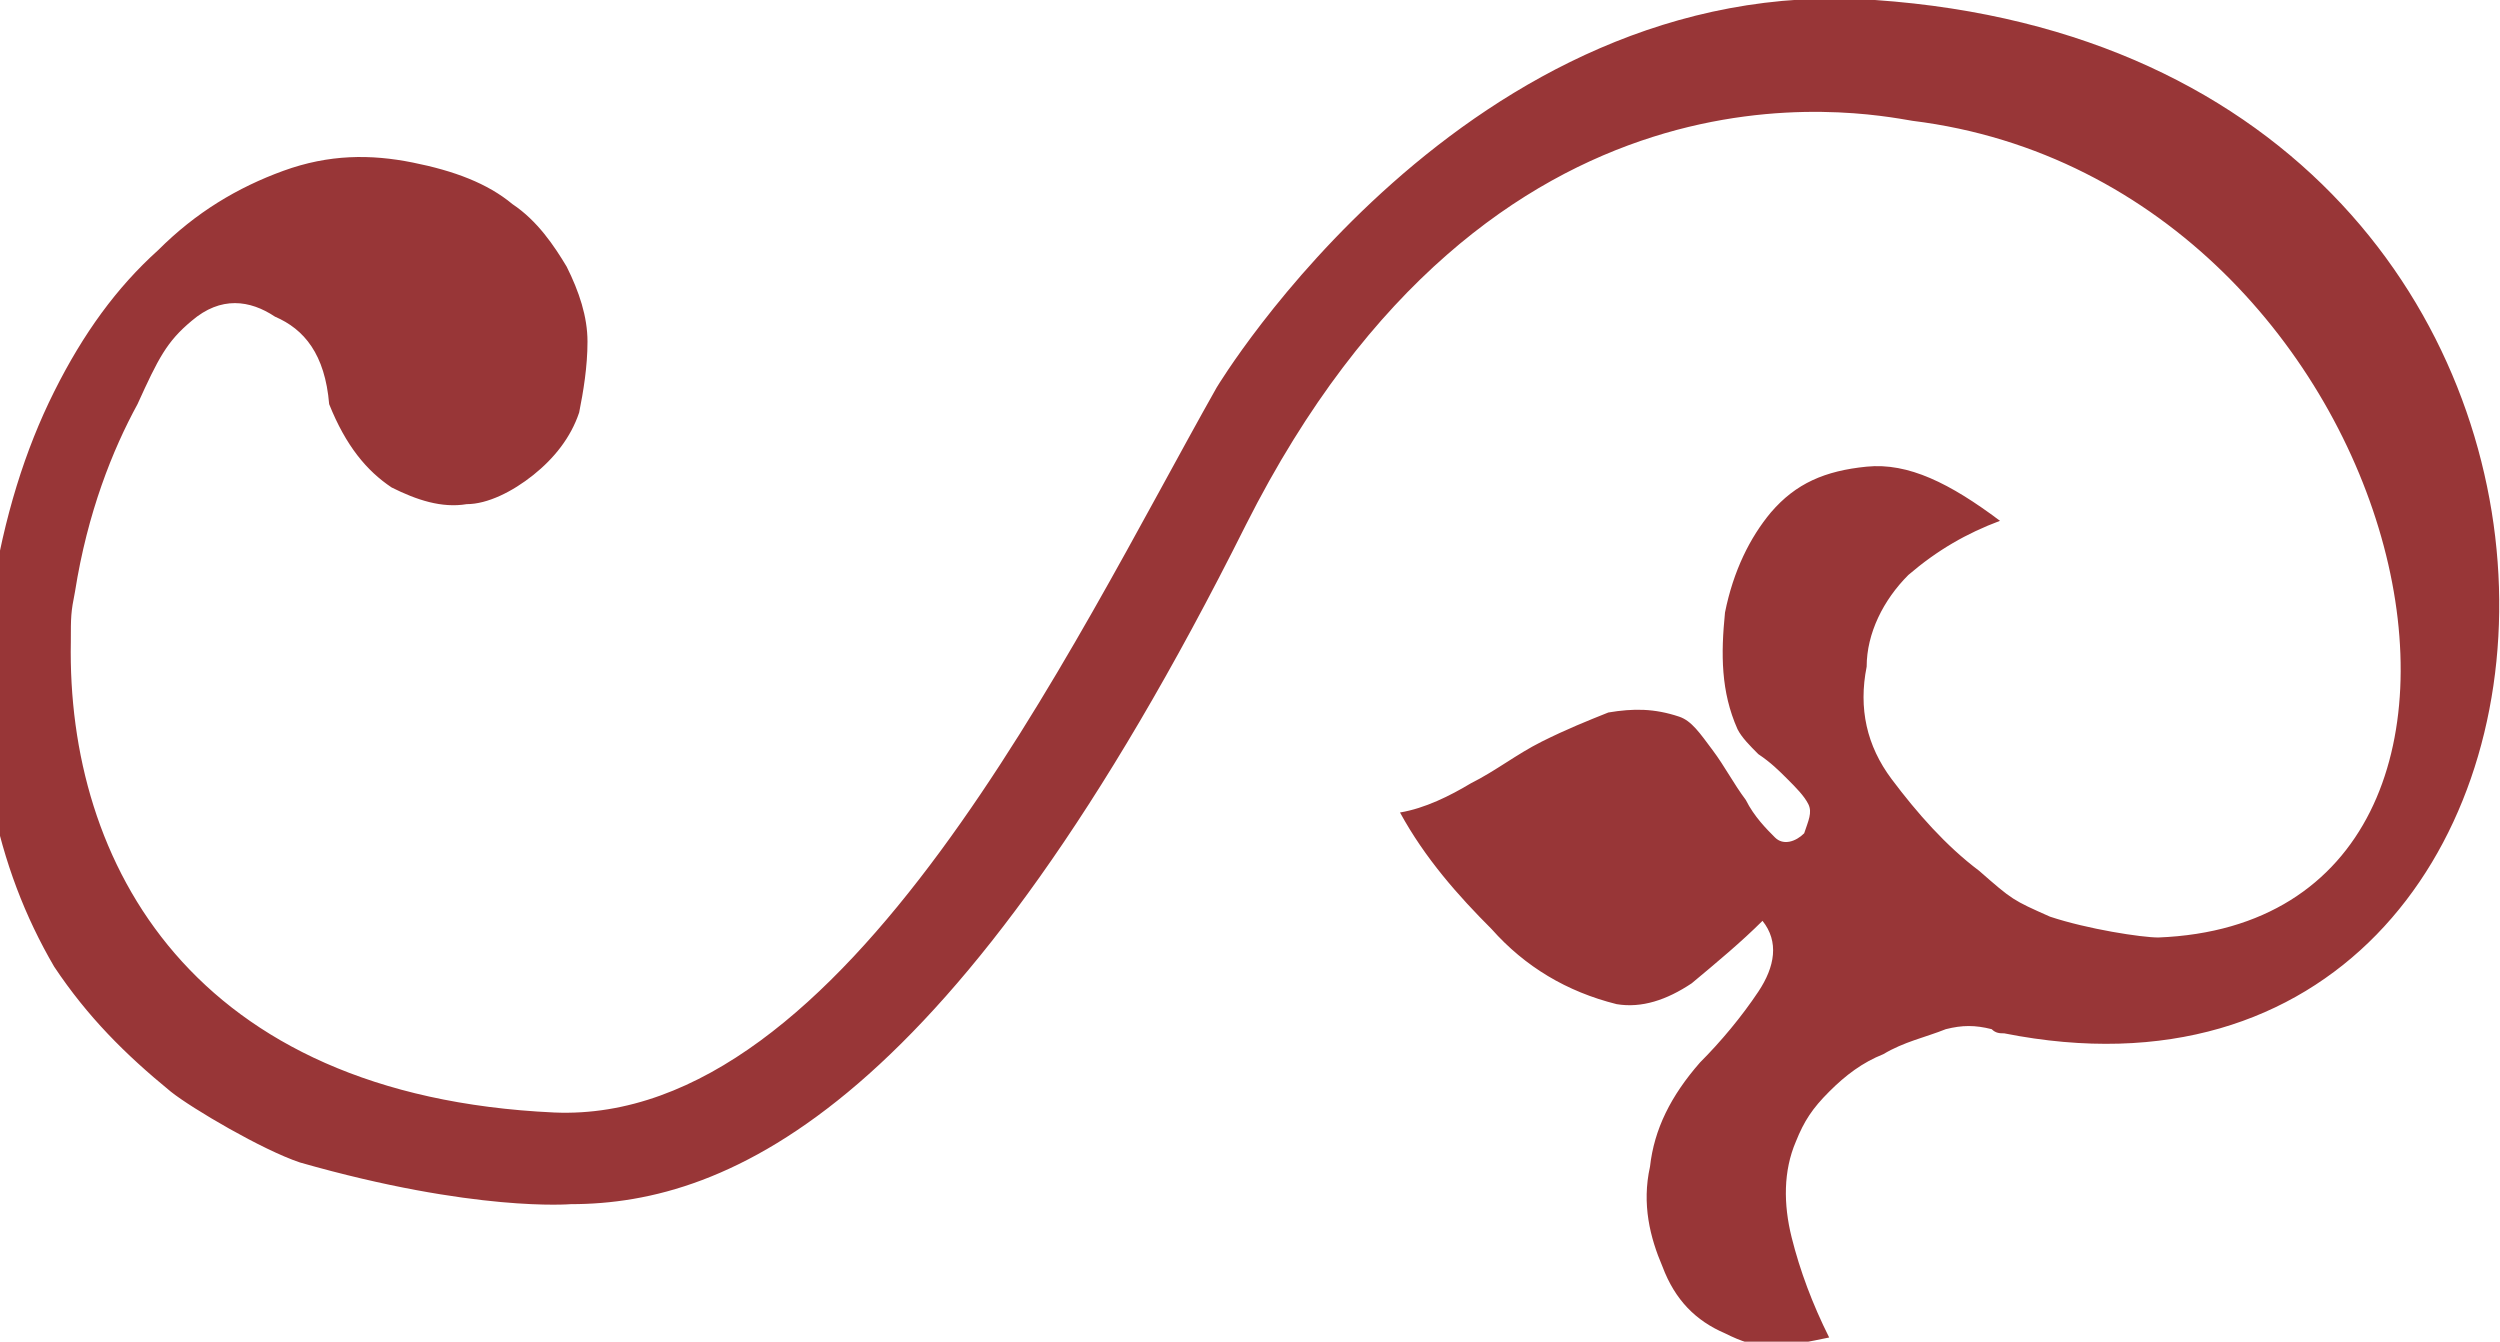 <?xml version="1.0" encoding="utf-8"?>
<!-- Generator: Adobe Illustrator 26.3.1, SVG Export Plug-In . SVG Version: 6.00 Build 0)  -->
<svg version="1.1" id="Ebene_1" xmlns="http://www.w3.org/2000/svg" xmlns:xlink="http://www.w3.org/1999/xlink" x="0px" y="0px"
	 viewBox="0 0 60 32.2" style="enable-background:new 0 0 60 32.2;" xml:space="preserve">
<style type="text/css">
	.st0{fill:#983637;}
</style>
<path class="st0" d="M48.1,24.8C48.1,24.8,48.1,24.8,48.1,24.8c-0.1,0-0.2,0-0.3-0.1c0,0,0,0,0,0c-0.4-0.1-0.7-0.1-1.1,0
	c-0.5,0.2-1,0.3-1.5,0.6c-0.5,0.2-0.9,0.5-1.3,0.9c-0.4,0.4-0.6,0.7-0.8,1.2c-0.3,0.7-0.3,1.5-0.1,2.3c0.2,0.8,0.5,1.6,0.9,2.4
	c-0.5,0.1-0.9,0.2-1.4,0.2c-0.4,0-0.7-0.1-1.1-0.3c-0.7-0.3-1.2-0.8-1.5-1.6c-0.3-0.7-0.5-1.5-0.3-2.4c0.1-0.9,0.5-1.7,1.2-2.5
	c0.5-0.5,1-1.1,1.4-1.7c0.4-0.6,0.5-1.2,0.1-1.7c-0.5,0.5-1.1,1-1.7,1.5c-0.6,0.4-1.2,0.6-1.8,0.5c-1.2-0.3-2.2-0.9-3-1.8
	c-0.8-0.8-1.6-1.7-2.2-2.8c0.6-0.1,1.2-0.4,1.7-0.7c0.6-0.3,1.1-0.7,1.7-1c0.6-0.3,1.1-0.5,1.6-0.7c0.6-0.1,1.1-0.1,1.7,0.1
	c0.3,0.1,0.5,0.4,0.8,0.8c0.3,0.4,0.5,0.8,0.8,1.2c0.2,0.4,0.5,0.7,0.7,0.9c0.2,0.2,0.5,0.1,0.7-0.1c0.1-0.3,0.2-0.5,0.1-0.7
	c-0.1-0.2-0.3-0.4-0.5-0.6c-0.2-0.2-0.4-0.4-0.7-0.6c-0.2-0.2-0.4-0.4-0.5-0.6c-0.4-0.9-0.4-1.8-0.3-2.8c0.2-1,0.6-1.8,1.1-2.4
	c0.6-0.7,1.3-1,2.3-1.1c1-0.1,2,0.4,3.2,1.3c-0.8,0.3-1.5,0.7-2.2,1.3c-0.6,0.6-1,1.4-1,2.2c-0.2,1,0,1.9,0.6,2.7
	c0.6,0.8,1.3,1.6,2.1,2.2c0.8,0.7,0.8,0.7,1.7,1.1c0.9,0.3,2.2,0.5,2.6,0.5c10.2-0.4,6.2-18.1-5.9-19.6c-1.2-0.2-10.1-2-16,9.7
	c-7,14-12.4,16.3-16.2,16.3c0,0-2.3,0.2-6.5-1c-0.9-0.3-2.6-1.3-3.1-1.7c-1.1-0.9-2-1.8-2.8-3c-0.7-1.2-1.2-2.5-1.5-4
	c-0.3-1.5-0.3-3.1,0-4.9c0.3-1.9,0.8-3.5,1.5-4.9c0.7-1.4,1.5-2.5,2.5-3.4c0.9-0.9,1.9-1.5,3-1.9c1.1-0.4,2.1-0.4,3.1-0.2
	c1,0.2,1.8,0.5,2.4,1c0.6,0.4,1,1,1.3,1.5c0.3,0.6,0.5,1.2,0.5,1.8c0,0.6-0.1,1.2-0.2,1.7c-0.2,0.6-0.6,1.1-1.1,1.5
	c-0.5,0.4-1.1,0.7-1.6,0.7c-0.6,0.1-1.2-0.1-1.8-0.4c-0.6-0.4-1.1-1-1.5-2C7.8,8.5,7.3,7.9,6.6,7.6C6,7.2,5.3,7.1,4.6,7.7
	C4,8.2,3.8,8.6,3.3,9.7c-0.6,1.1-1.2,2.6-1.5,4.5c-0.1,0.5-0.1,0.6-0.1,1.2c-0.1,5.3,2.9,10.9,11.6,11.3c7,0.3,12.4-11.2,15.9-17.4
	c0,0,6-10,15.8-9.3C65.2,1.4,63.7,27.9,48.1,24.8"/>
</svg>

